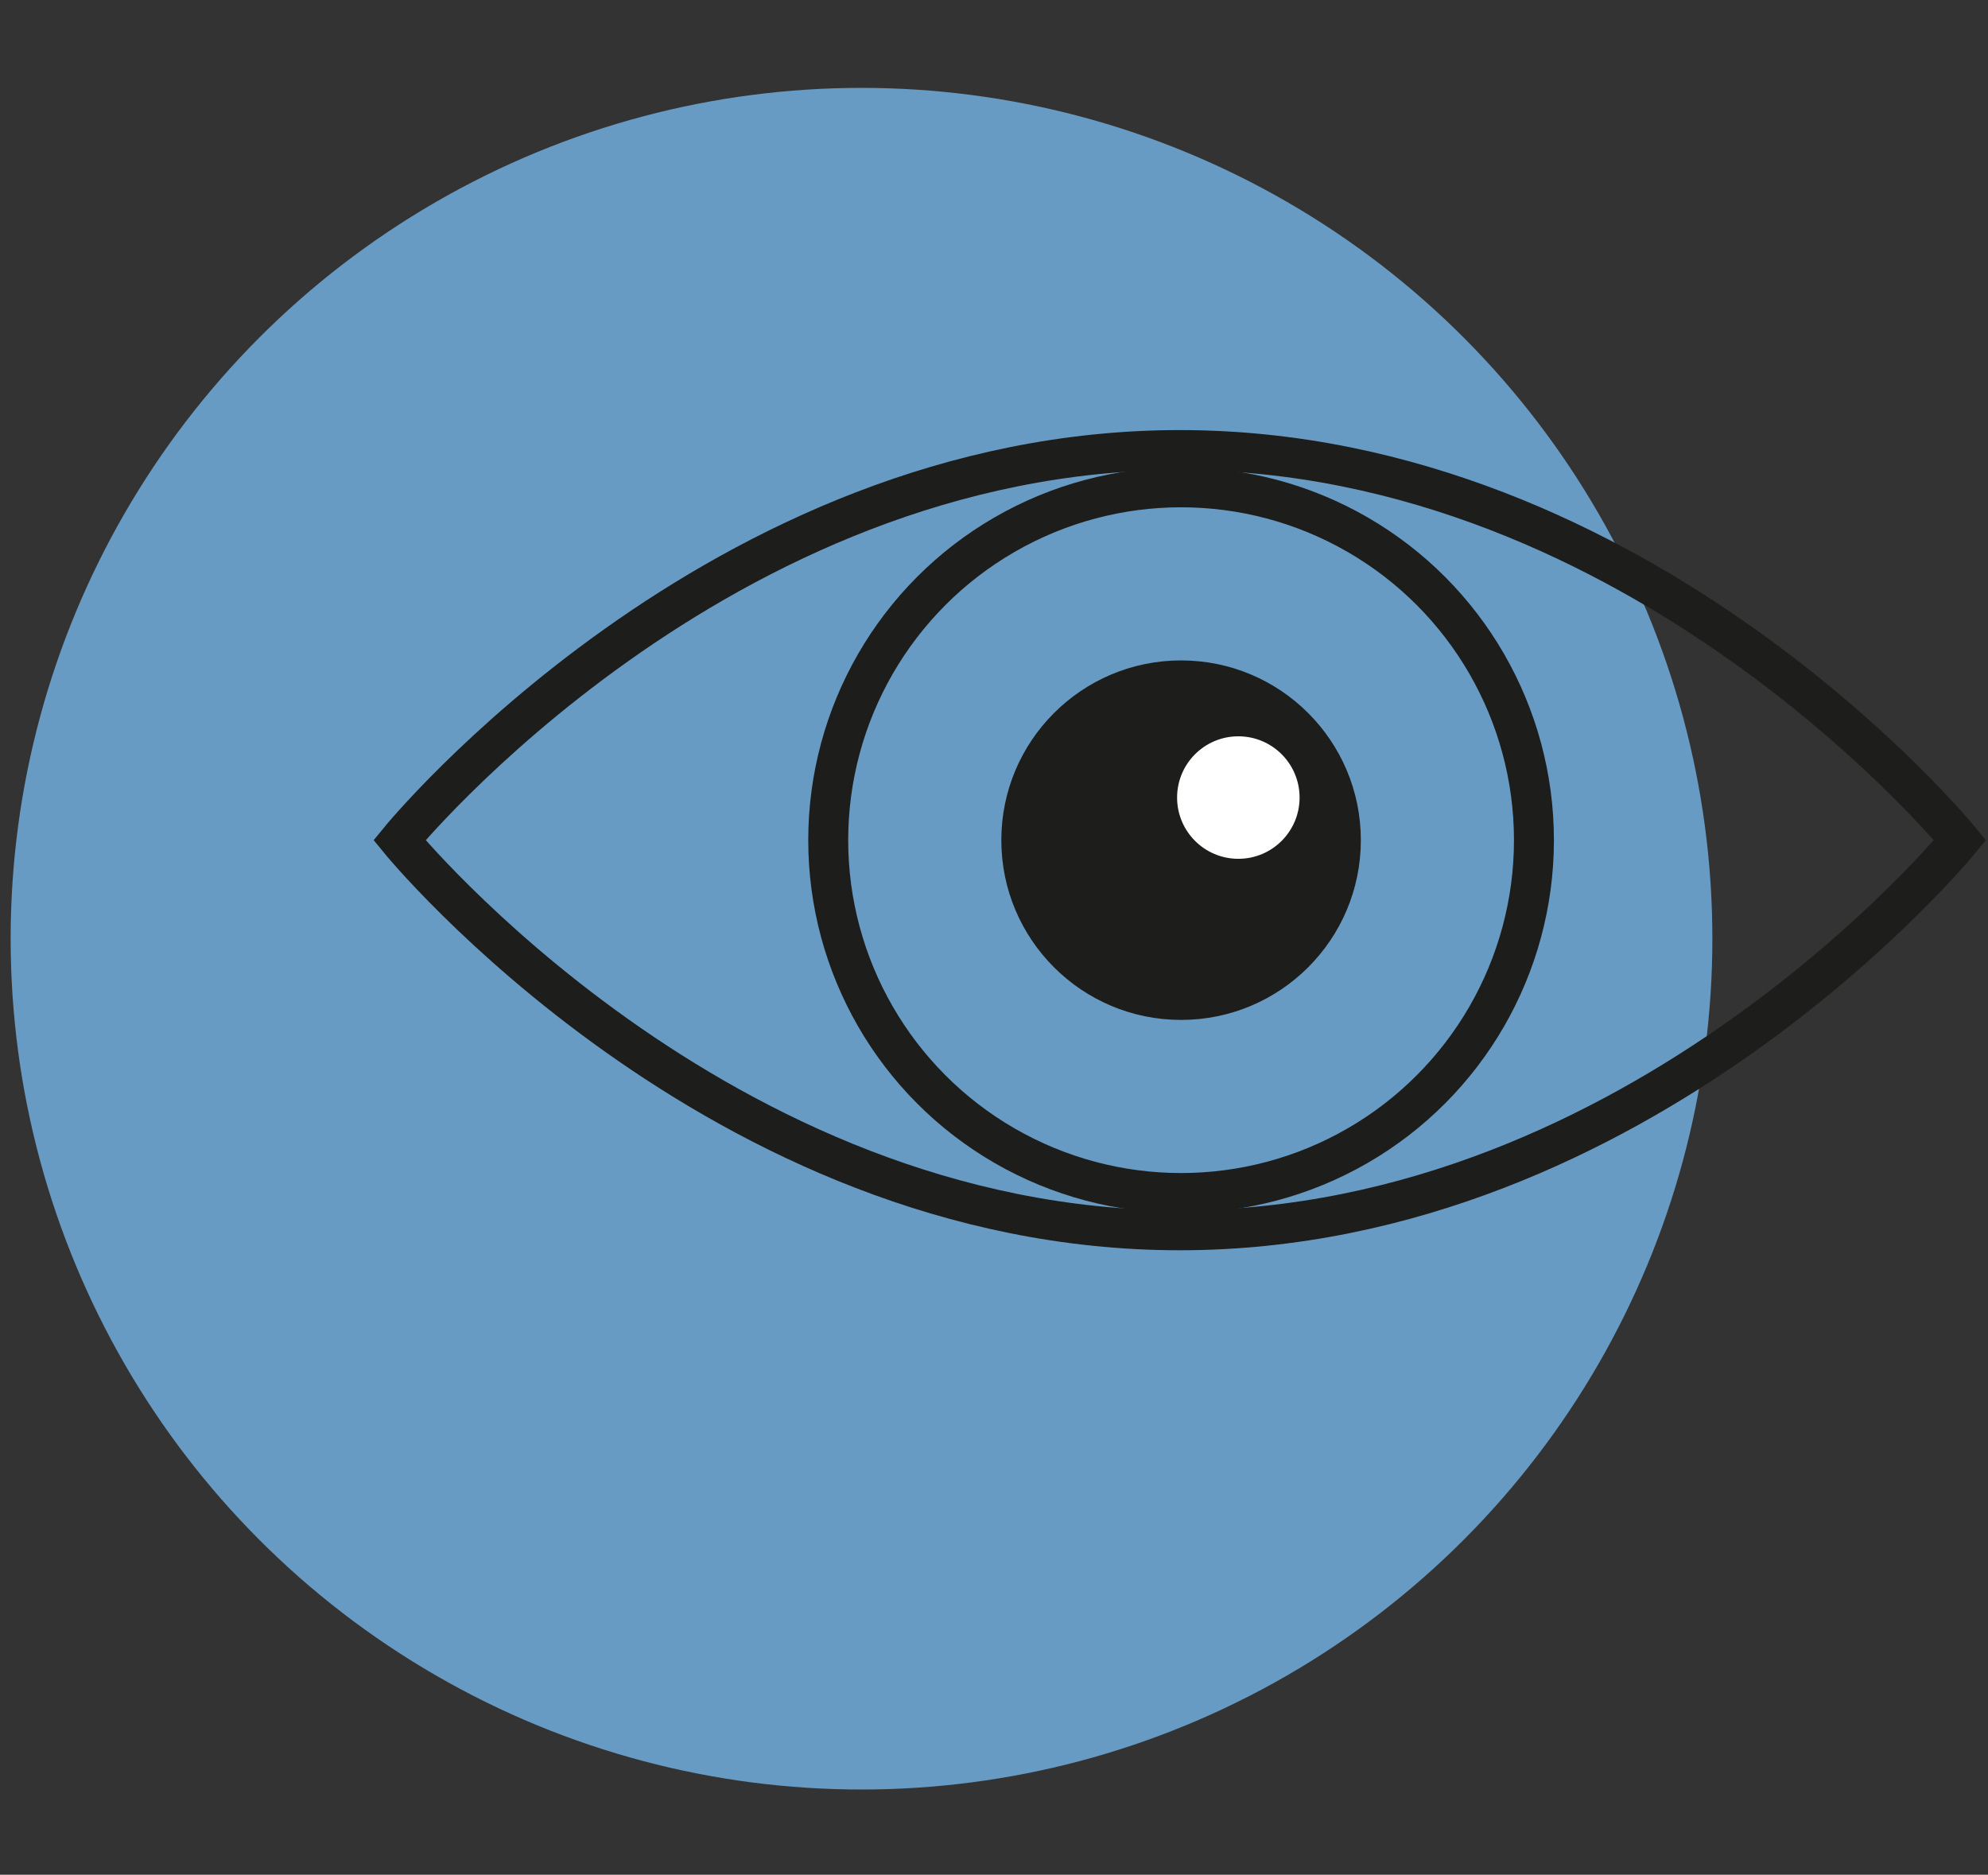 <?xml version="1.0" encoding="UTF-8"?>
<svg xmlns="http://www.w3.org/2000/svg" version="1.1" viewBox="0 0 149.3 140.8">
  <rect x="0" y="0" width="149.3" height="140.8" fill="#333333" stroke="none"/>
  <defs>
    <style>
      .cls-1 {
        fill: #fff;
      }

      .cls-2 {
        fill: #689bc4;
      }

      .cls-3 {
        fill: none;
        stroke: #1d1d1b;
        stroke-miterlimit: 10;
        stroke-width: 3px;
      }

      .cls-4 {
        fill: #1d1d1b;
      }
    </style>
  </defs>
  <!-- Generator: Adobe Illustrator 28.7.1, SVG Export Plug-In . SVG Version: 1.2.0 Build 142)  -->
  <g>
    <g id="Ebene_1">
      <g id="Ebene_1-2" data-name="Ebene_1">
        <circle class="cls-2" cx="64.7" cy="70.5" r="63.9"/>
        <circle class="cls-3" cx="88.7" cy="63.1" r="26.5"/>
        <circle class="cls-4" cx="88.7" cy="63.1" r="13.5"/>
        <circle class="cls-1" cx="93" cy="59.9" r="4.6"/>
        <path class="cls-3" d="M147.2,63.1s-23.9,29.3-58.6,29.3-58.6-29.3-58.6-29.3c0,0,23.9-29.3,58.6-29.3s58.6,29.3,58.6,29.3Z"/>
      </g>
    </g>
  </g>
</svg>
